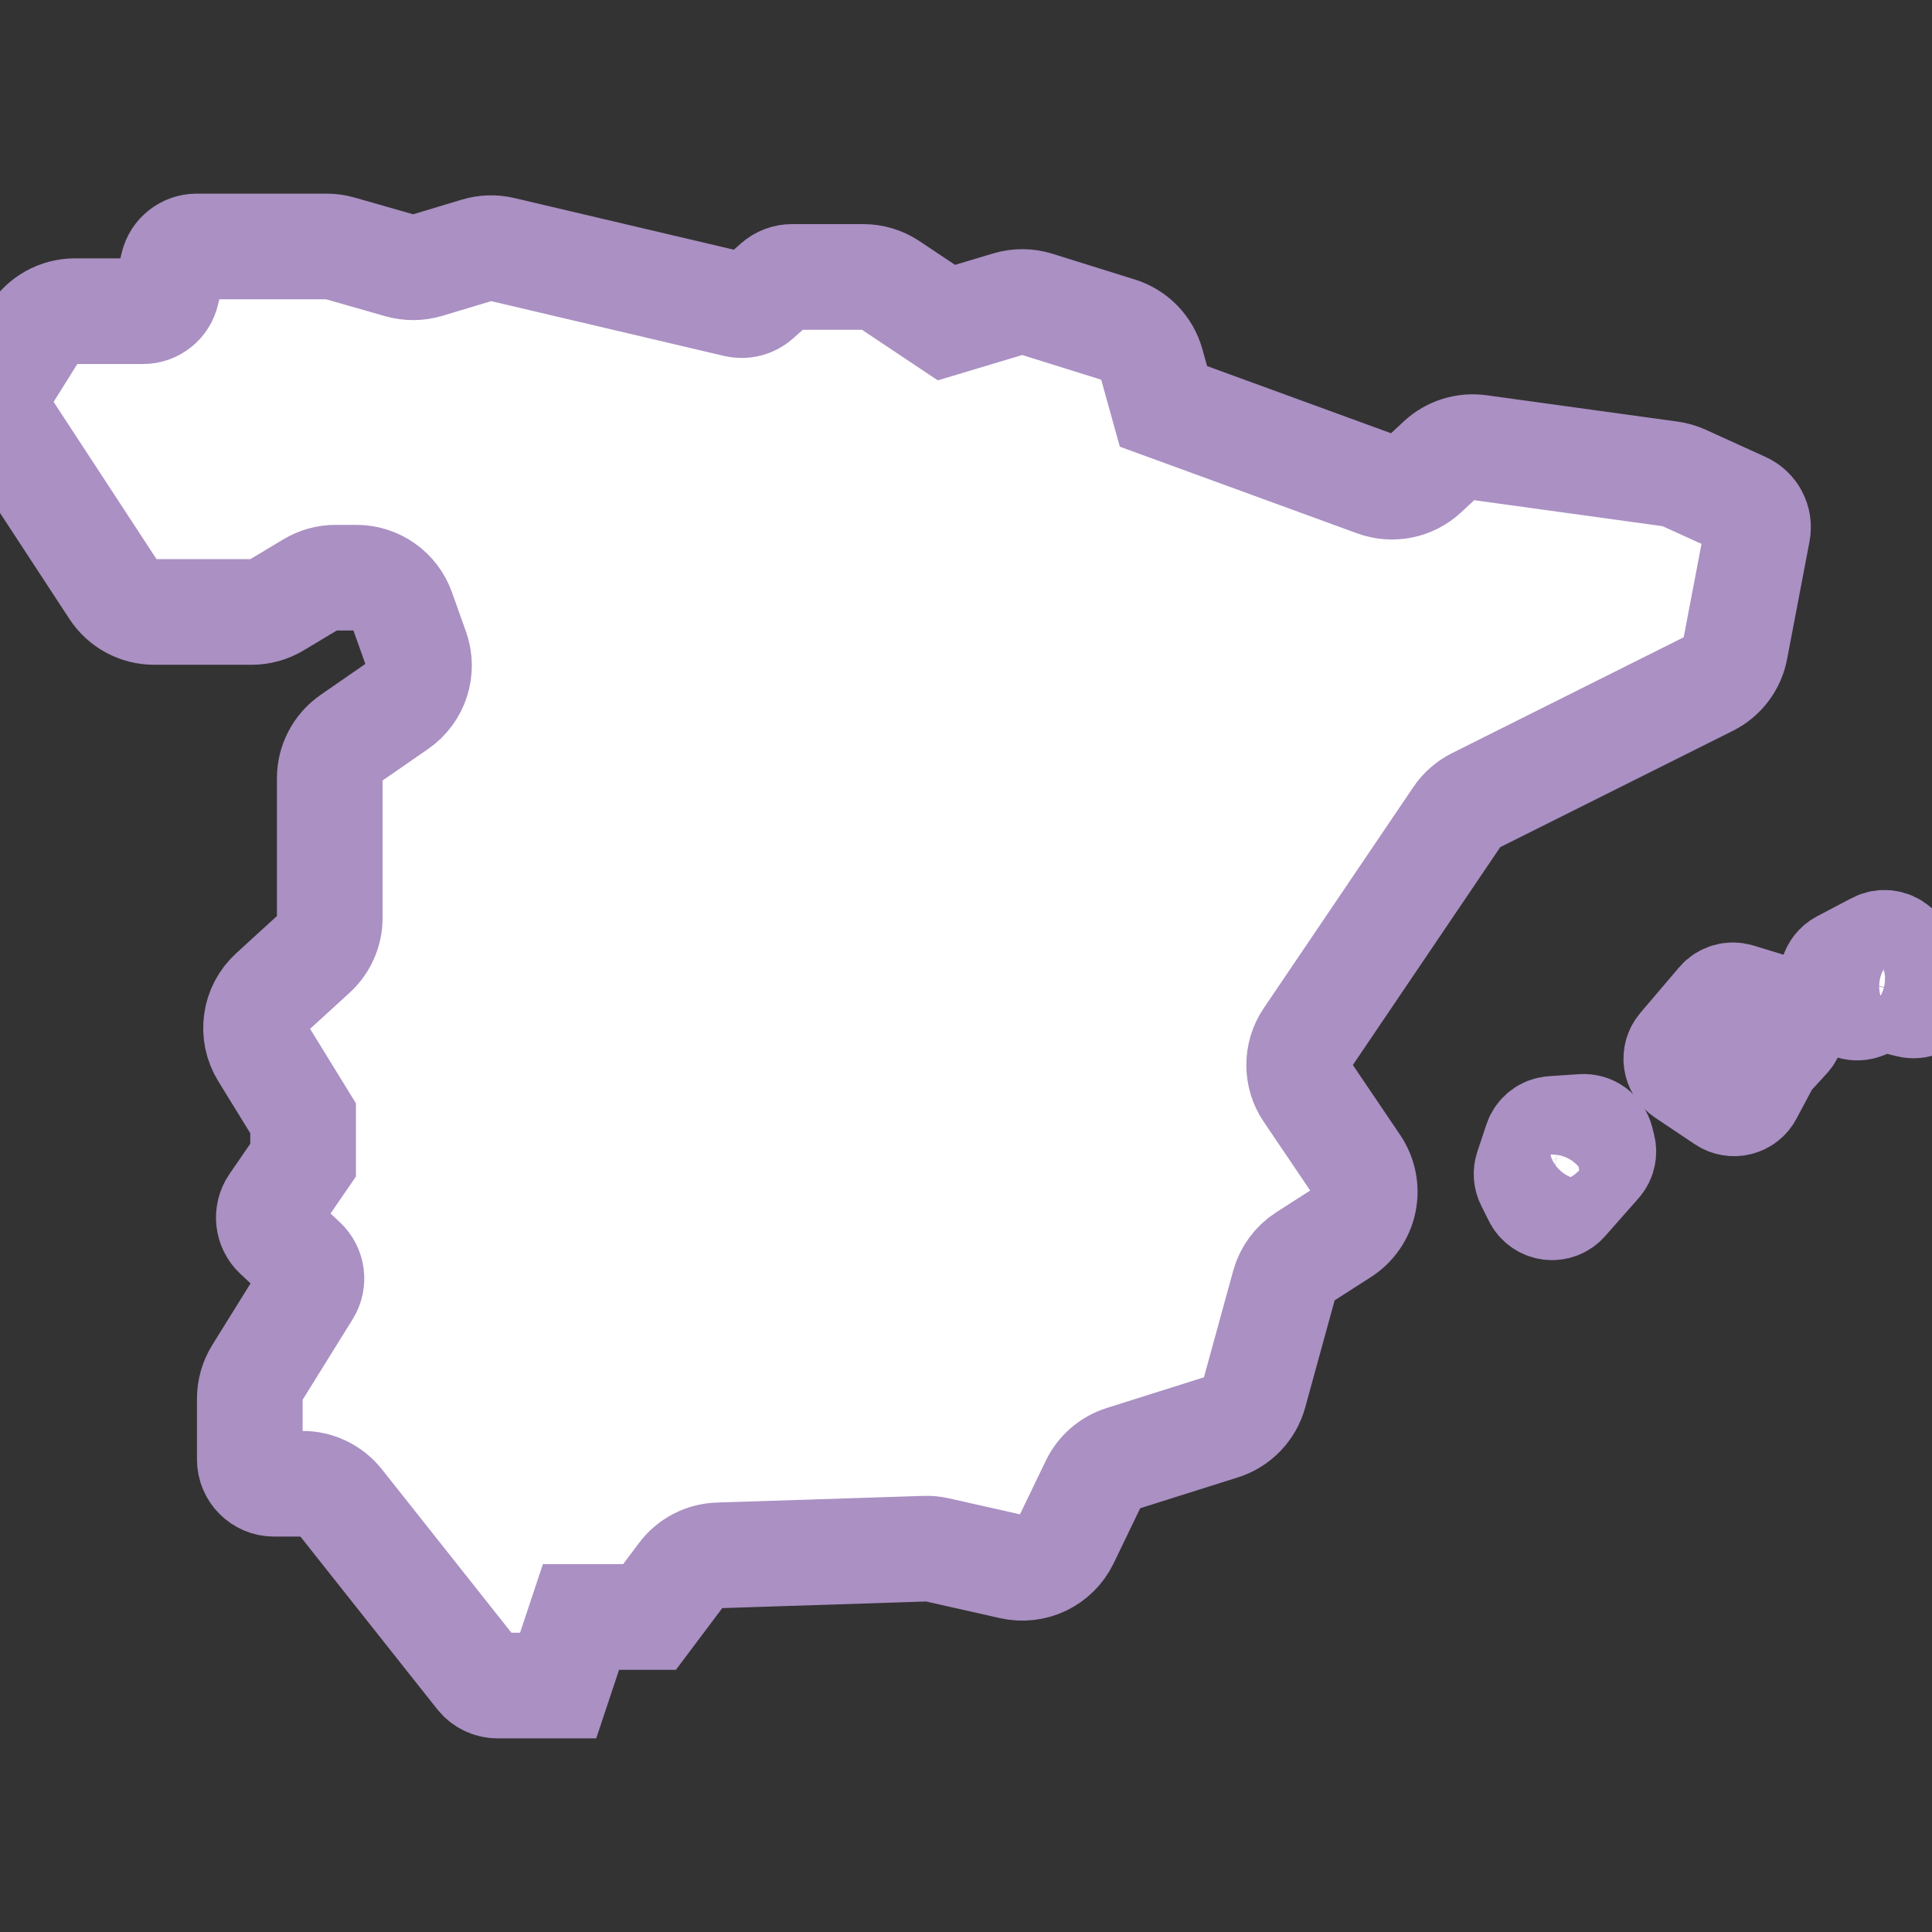<?xml version="1.0" encoding="UTF-8"?>
<svg xmlns="http://www.w3.org/2000/svg" xmlns:xlink="http://www.w3.org/1999/xlink" height="256px" width="256px" version="1.1" id="_x32_" viewBox="0 0 512 512" xml:space="preserve" fill="#6c17be" stroke="#aa90c3" stroke-width="28">

<rect x="0" y="0" width="512" height="512" fill="#333333" stroke="none"/>

<g id="SVGRepo_bgCarrier" stroke-width="0"></g>

<g id="SVGRepo_tracerCarrier" stroke-linecap="round" stroke-linejoin="round"></g>

<g id="SVGRepo_iconCarrier"> <style type="text/css"> .st0{fill:#ffffff00;} </style> <g> <path class="st0" d="M459.843,172.064l5.941-31.156c0.553-2.915-0.961-5.837-3.668-7.062l-15.87-7.215 c-1.137-0.512-2.338-0.865-3.572-1.033l-50.614-6.983c-3.828-0.528-7.687,0.689-10.513,3.315l-3.884,3.612 c-3.547,3.283-8.632,4.308-13.172,2.658l-56.163-20.507l-3.171-11.41c-1.169-4.212-4.388-7.542-8.56-8.84l-21.836-6.823 c-2.45-0.768-5.076-0.785-7.534-0.048l-16.407,4.924l-14.91-9.945c-2.114-1.41-4.604-2.162-7.143-2.162h-18.881 c-1.578,0-3.098,0.585-4.276,1.626l-4.756,4.228c-1.561,1.393-3.707,1.93-5.749,1.457l-62-14.589 c-2.194-0.521-4.484-0.449-6.646,0.192l-13.268,3.988c-2.361,0.704-4.868,0.721-7.238,0.048l-15.83-4.524 c-1.145-0.329-2.338-0.497-3.531-0.497H52.129c-2.995,0-5.59,2.058-6.27,4.957l-1.706,7.238c-0.68,2.899-3.267,4.956-6.262,4.956 H19.86c-4.436,0-8.568,2.283-10.914,6.046L1.955,99.702c-2.658,4.252-2.602,9.673,0.144,13.869l28.002,42.783 c2.378,3.635,6.429,5.821,10.769,5.821h25.8c2.33,0,4.612-0.632,6.615-1.833l9.023-5.413c2.002-1.2,4.284-1.834,6.623-1.834h5.525 c5.437,0,10.289,3.419,12.123,8.544l3.715,10.409c1.954,5.477-0.008,11.595-4.788,14.91l-12.579,8.704 c-3.468,2.411-5.541,6.358-5.541,10.578v37.025c0,3.611-1.522,7.062-4.196,9.497l-11.146,10.185 c-4.565,4.164-5.518,10.986-2.282,16.246l10.562,17.16v11.098l-7.96,11.578c-1.801,2.626-1.417,6.174,0.914,8.344l7.215,6.742 c2.242,2.097,2.698,5.493,1.08,8.095l-13.444,21.643c-1.264,2.05-1.93,4.397-1.93,6.79v16.127c0,3.555,2.875,6.438,6.43,6.438 h7.526c3.924,0,7.64,1.793,10.09,4.876l36.578,46.162c1.217,1.537,3.075,2.434,5.036,2.434h16.054l6.054-18.161h18.16l8.408-11.202 c2.338-3.122,5.973-5.012,9.881-5.133l54.73-1.769c1.097-0.04,2.186,0.072,3.251,0.312l19.69,4.436 c5.846,1.329,11.819-1.561,14.429-6.95l7.255-15.046c1.546-3.194,4.34-5.613,7.719-6.678l26.36-8.32 c4.164-1.313,7.383-4.66,8.536-8.864l7.927-28.842c0.849-3.066,2.803-5.709,5.476-7.423l9.945-6.374 c2.923-1.866,4.965-4.837,5.669-8.232c0.705-3.395,0-6.934-1.938-9.809l-12.972-19.194c-2.939-4.348-2.939-10.057,0.008-14.413 l39.644-58.597c1.233-1.833,2.931-3.314,4.901-4.307l61.912-30.956C456.552,179.367,459.099,176.004,459.843,172.064z"></path> <path class="st0" d="M471.678,267.351l-11.066-3.379c-1.793-0.552-3.747,0.016-4.972,1.457l-10.289,12.091 c-0.865,1.033-1.265,2.379-1.073,3.715c0.184,1.33,0.929,2.515,2.05,3.268l10.602,7.102c1.105,0.744,2.483,0.985,3.772,0.657 c1.289-0.329,2.394-1.178,3.018-2.362l4.66-8.736c0.192-0.353,0.416-0.682,0.689-0.969l4.708-5.141 c1.097-1.2,1.506-2.866,1.073-4.436C474.432,269.056,473.231,267.823,471.678,267.351z"></path> <path class="st0" d="M510.369,257.837l-7.879-6.822c-1.466-1.274-3.572-1.521-5.285-0.608l-9.136,4.804 c-1.177,0.625-2.042,1.714-2.378,3.011c-0.32,1.297-0.096,2.666,0.648,3.779l1.946,2.915c1.233,1.858,3.604,2.594,5.678,1.762 l3.772-1.506c0.913-0.369,1.929-0.433,2.898-0.192l5.333,1.329c2.146,0.544,4.38-0.481,5.365-2.466l0.168-0.329 C512.467,261.585,512.002,259.247,510.369,257.837z"></path> <path class="st0" d="M424.298,302.198c-0.552-2.21-2.61-3.715-4.892-3.564l-8.039,0.536c-1.905,0.129-3.555,1.394-4.164,3.219 l-2.411,7.238c-0.392,1.193-0.304,2.483,0.257,3.604l2.05,4.1c0.696,1.41,2.057,2.37,3.611,2.578 c1.554,0.201,3.107-0.384,4.148-1.561l8.864-10.049c1.033-1.161,1.418-2.754,1.042-4.26L424.298,302.198z"></path> </g> </g>

</svg>
